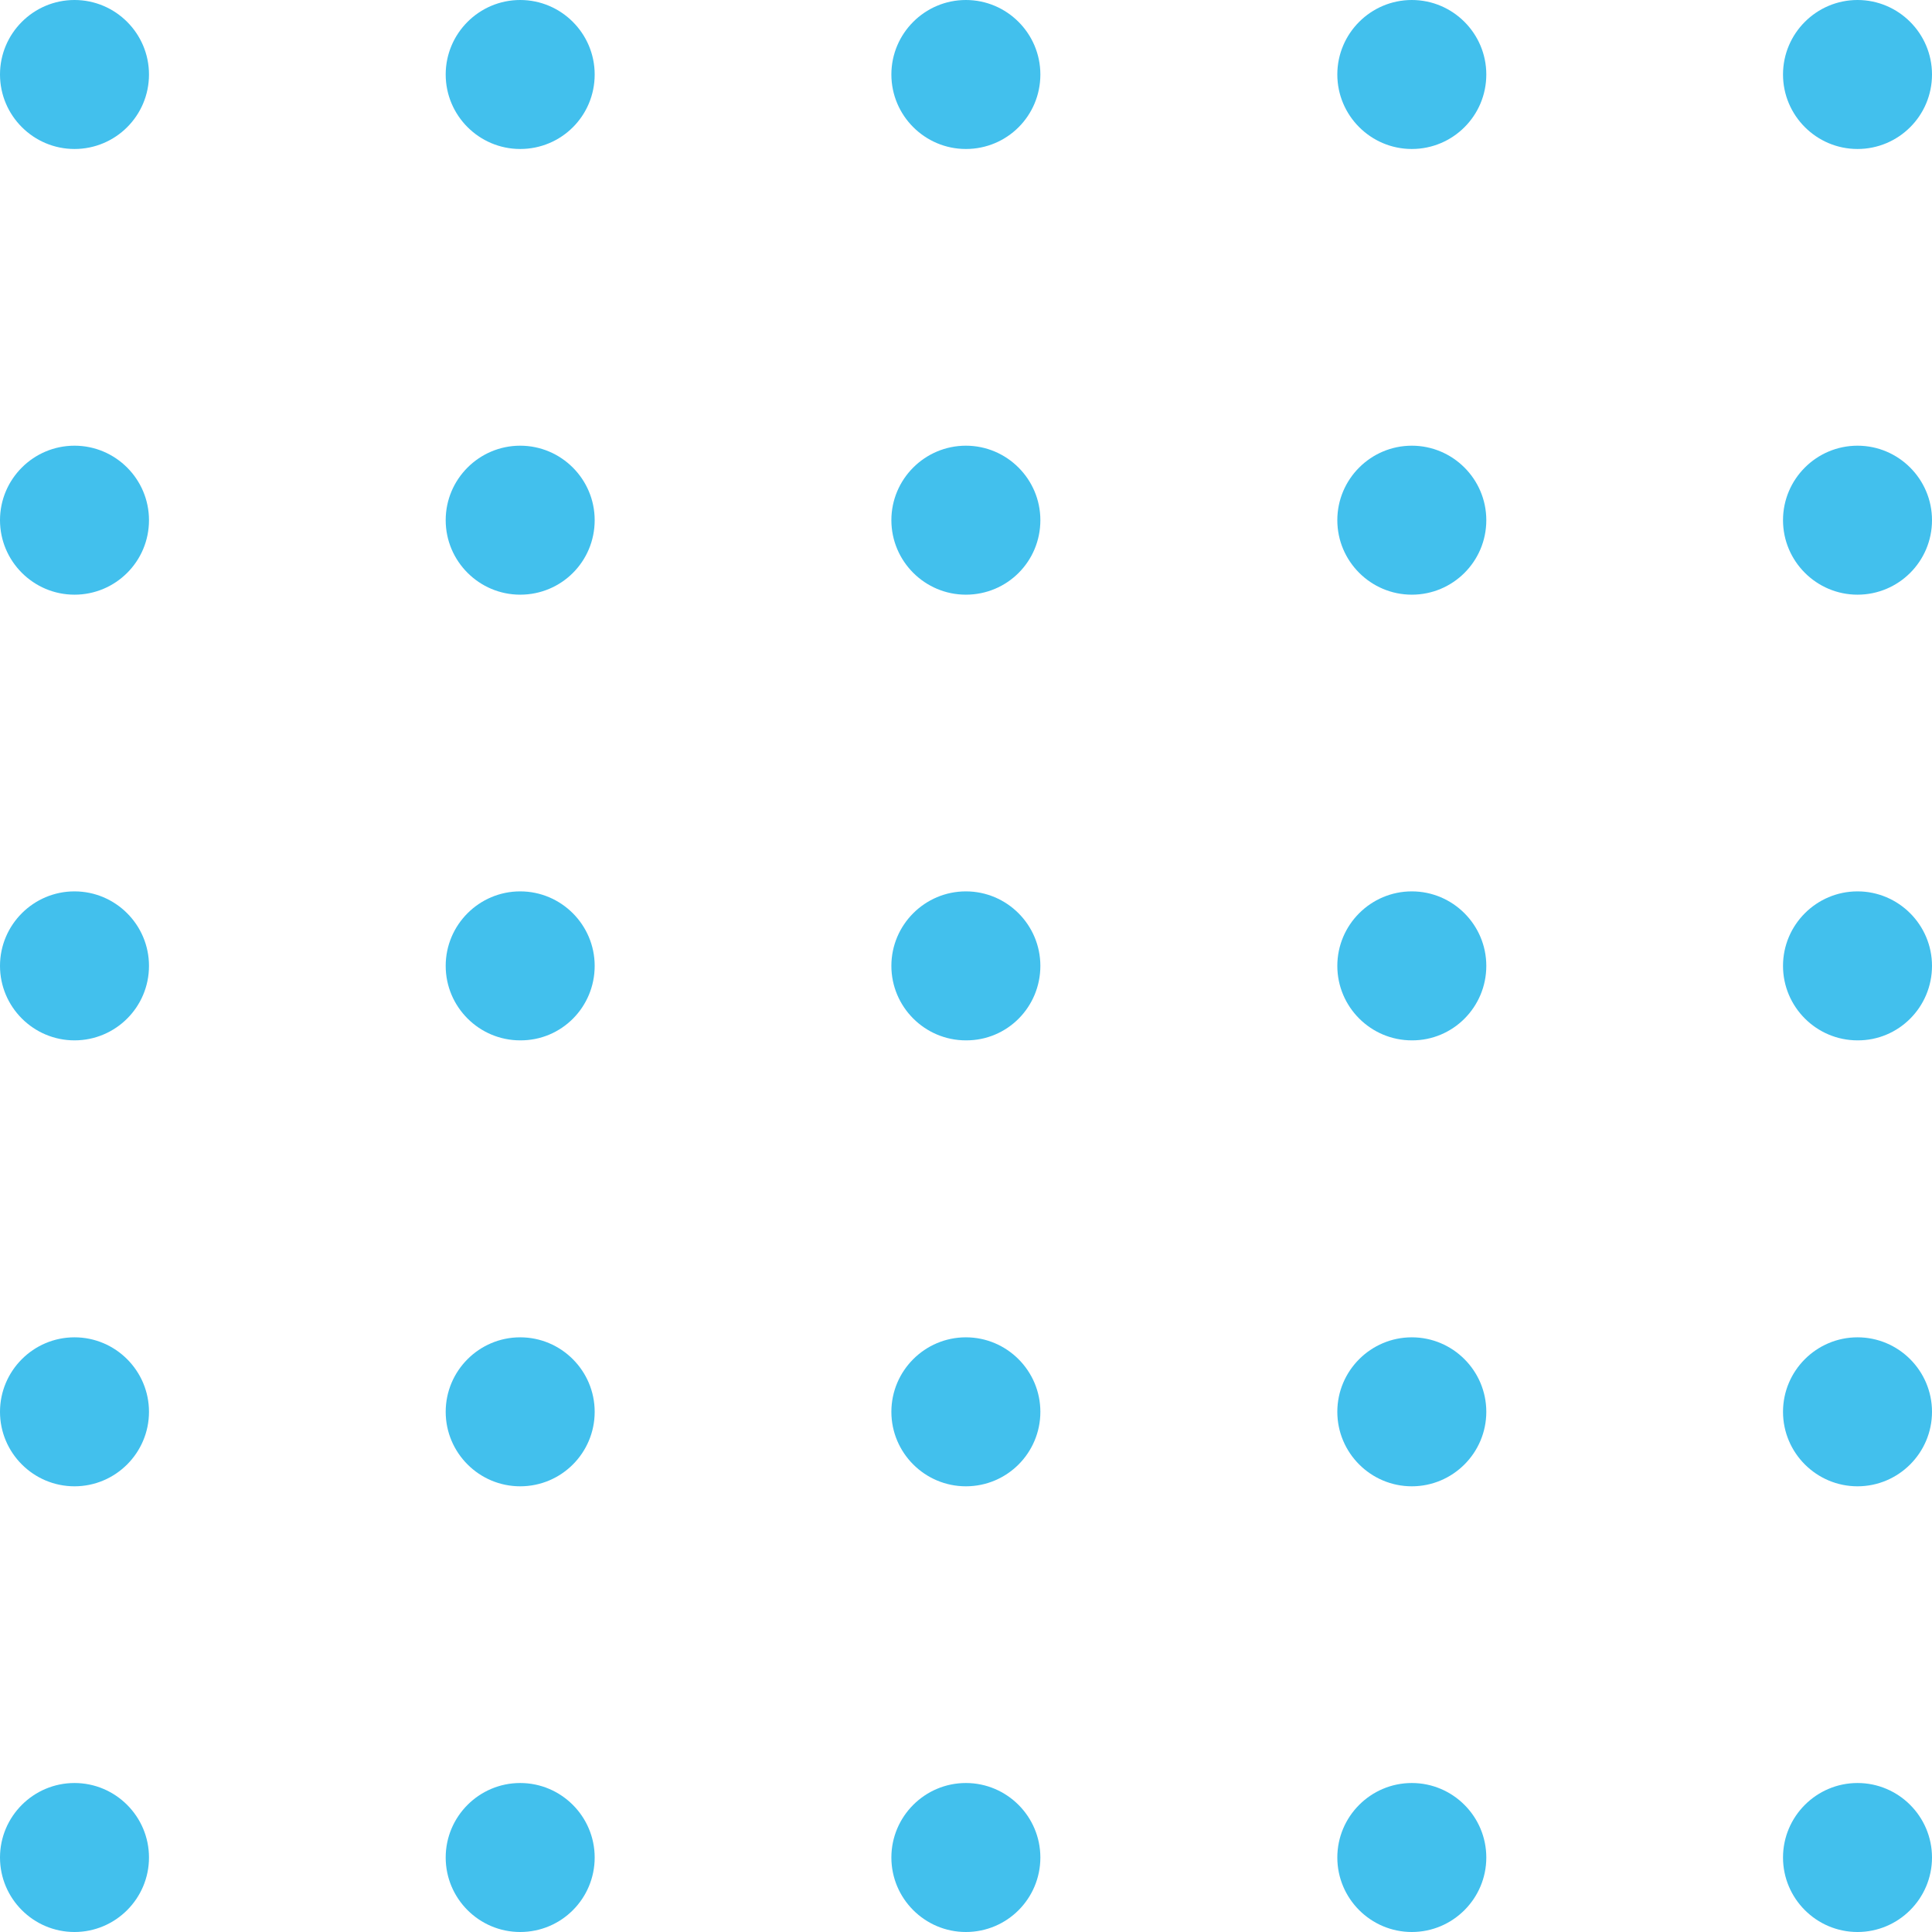 <svg width="200" height="200" viewBox="0 0 200 200" fill="none" xmlns="http://www.w3.org/2000/svg">
<path d="M192.289 15.423C188.039 15.423 184.577 11.961 184.577 7.711C184.577 3.462 188.039 0 192.289 0C196.538 0 200 3.462 200 7.711C200 11.987 196.538 15.423 192.289 15.423ZM200 53.849C200 49.6 196.538 46.138 192.289 46.138C188.039 46.138 184.577 49.6 184.577 53.849C184.577 58.098 188.039 61.561 192.289 61.561C196.538 61.561 200 58.125 200 53.849ZM200 99.987C200 95.738 196.538 92.275 192.289 92.275C188.039 92.275 184.577 95.738 184.577 99.987C184.577 104.236 188.039 107.698 192.289 107.698C196.538 107.725 200 104.262 200 99.987ZM200 146.151C200 141.902 196.538 138.439 192.289 138.439C188.039 138.439 184.577 141.902 184.577 146.151C184.577 150.4 188.039 153.862 192.289 153.862C196.538 153.862 200 150.4 200 146.151ZM200 192.289C200 188.039 196.538 184.577 192.289 184.577C188.039 184.577 184.577 188.039 184.577 192.289C184.577 196.538 188.039 200 192.289 200C196.538 200 200 196.538 200 192.289ZM153.862 7.711C153.862 3.462 150.4 0 146.151 0C141.902 0 138.439 3.462 138.439 7.711C138.439 11.961 141.902 15.423 146.151 15.423C150.4 15.423 153.862 11.987 153.862 7.711ZM153.862 53.849C153.862 49.6 150.4 46.138 146.151 46.138C141.902 46.138 138.439 49.6 138.439 53.849C138.439 58.098 141.902 61.561 146.151 61.561C150.4 61.561 153.862 58.125 153.862 53.849ZM153.862 99.987C153.862 95.738 150.4 92.275 146.151 92.275C141.902 92.275 138.439 95.738 138.439 99.987C138.439 104.236 141.902 107.698 146.151 107.698C150.4 107.725 153.862 104.262 153.862 99.987ZM153.862 146.151C153.862 141.902 150.4 138.439 146.151 138.439C141.902 138.439 138.439 141.902 138.439 146.151C138.439 150.4 141.902 153.862 146.151 153.862C150.4 153.862 153.862 150.4 153.862 146.151ZM153.862 192.289C153.862 188.039 150.4 184.577 146.151 184.577C141.902 184.577 138.439 188.039 138.439 192.289C138.439 196.538 141.902 200 146.151 200C150.4 200 153.862 196.538 153.862 192.289ZM107.698 7.711C107.698 3.462 104.236 0 99.987 0C95.738 0 92.275 3.462 92.275 7.711C92.275 11.961 95.738 15.423 99.987 15.423C104.262 15.423 107.698 11.987 107.698 7.711ZM107.698 53.849C107.698 49.6 104.236 46.138 99.987 46.138C95.738 46.138 92.275 49.6 92.275 53.849C92.275 58.098 95.738 61.561 99.987 61.561C104.262 61.561 107.698 58.125 107.698 53.849ZM107.698 99.987C107.698 95.738 104.236 92.275 99.987 92.275C95.738 92.275 92.275 95.738 92.275 99.987C92.275 104.236 95.738 107.698 99.987 107.698C104.262 107.725 107.698 104.262 107.698 99.987ZM107.698 146.151C107.698 141.902 104.236 138.439 99.987 138.439C95.738 138.439 92.275 141.902 92.275 146.151C92.275 150.4 95.738 153.862 99.987 153.862C104.262 153.862 107.698 150.4 107.698 146.151ZM107.698 192.289C107.698 188.039 104.236 184.577 99.987 184.577C95.738 184.577 92.275 188.039 92.275 192.289C92.275 196.538 95.738 200 99.987 200C104.262 200 107.698 196.538 107.698 192.289ZM61.561 7.711C61.561 3.462 58.098 0 53.849 0C49.6 0 46.138 3.462 46.138 7.711C46.138 11.961 49.6 15.423 53.849 15.423C58.124 15.423 61.561 11.987 61.561 7.711ZM61.561 53.849C61.561 49.6 58.098 46.138 53.849 46.138C49.6 46.138 46.138 49.6 46.138 53.849C46.138 58.098 49.6 61.561 53.849 61.561C58.124 61.561 61.561 58.125 61.561 53.849ZM61.561 99.987C61.561 95.738 58.098 92.275 53.849 92.275C49.6 92.275 46.138 95.738 46.138 99.987C46.138 104.236 49.6 107.698 53.849 107.698C58.124 107.725 61.561 104.262 61.561 99.987ZM61.561 146.151C61.561 141.902 58.098 138.439 53.849 138.439C49.6 138.439 46.138 141.902 46.138 146.151C46.138 150.4 49.6 153.862 53.849 153.862C58.124 153.862 61.561 150.4 61.561 146.151ZM61.561 192.289C61.561 188.039 58.098 184.577 53.849 184.577C49.6 184.577 46.138 188.039 46.138 192.289C46.138 196.538 49.6 200 53.849 200C58.124 200 61.561 196.538 61.561 192.289ZM15.423 7.711C15.423 3.462 11.961 0 7.711 0C3.462 0 0 3.462 0 7.711C0 11.961 3.462 15.423 7.711 15.423C11.961 15.423 15.423 11.987 15.423 7.711ZM15.423 53.849C15.423 49.6 11.961 46.138 7.711 46.138C3.462 46.138 0 49.6 0 53.849C0 58.098 3.462 61.561 7.711 61.561C11.961 61.561 15.423 58.125 15.423 53.849ZM15.423 99.987C15.423 95.738 11.961 92.275 7.711 92.275C3.462 92.275 0 95.738 0 99.987C0 104.236 3.462 107.698 7.711 107.698C11.961 107.698 15.423 104.262 15.423 99.987ZM15.423 146.151C15.423 141.902 11.961 138.439 7.711 138.439C3.462 138.439 0 141.902 0 146.151C0 150.4 3.462 153.862 7.711 153.862C11.961 153.862 15.423 150.4 15.423 146.151ZM15.423 192.289C15.423 188.039 11.961 184.577 7.711 184.577C3.462 184.577 0 188.039 0 192.289C0 196.538 3.462 200 7.711 200C11.961 200 15.423 196.538 15.423 192.289Z" fill="#42C0ED"/>
</svg>
